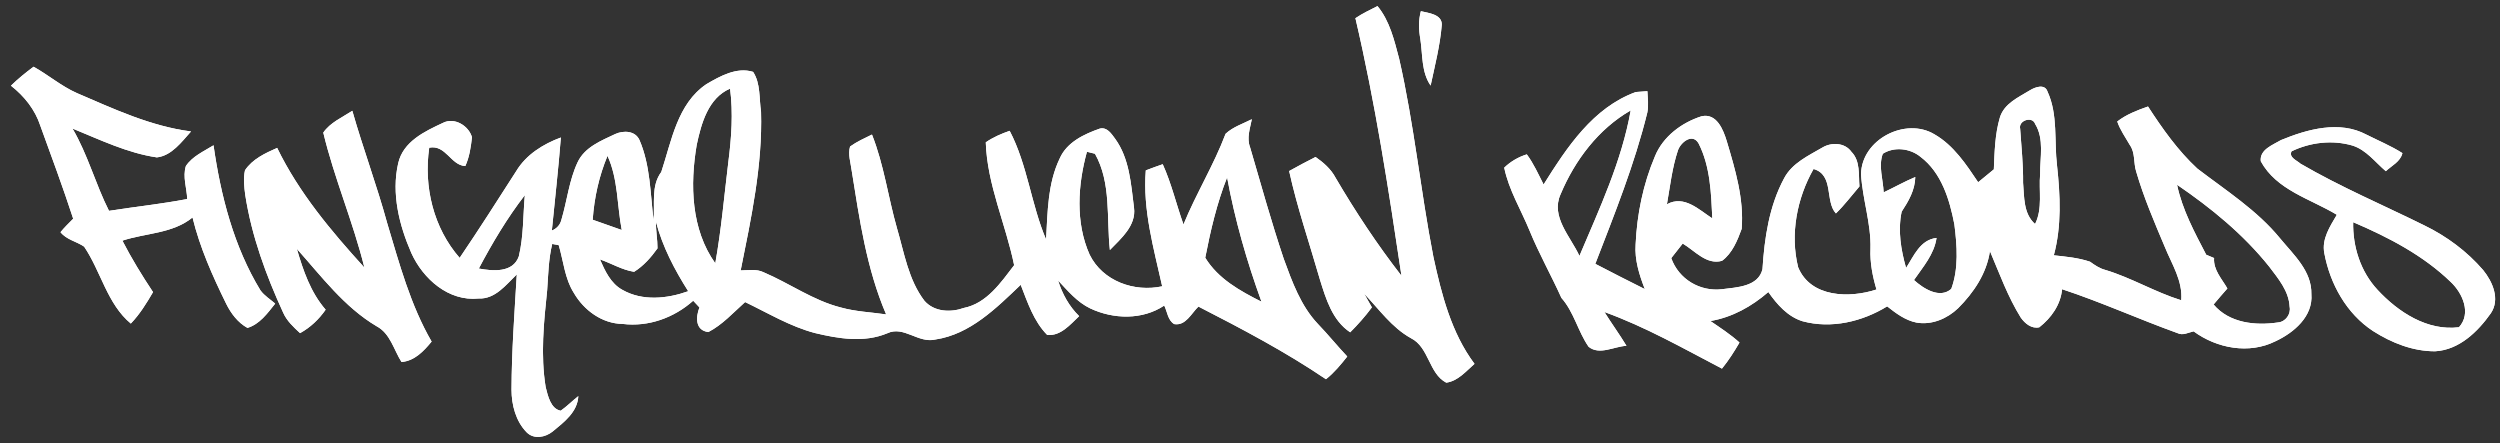 <svg width="158" height="28" viewBox="0 0 158 28" fill="none" xmlns="http://www.w3.org/2000/svg">
<rect x="0" y="0" width="158" height="28" fill="#333333" stroke="none"/>
<g clip-path="url(#clip0_973_322)">
<path d="M146.08 18.584C146.114 17.134 144.955 16.099 144.107 15.07C142.646 13.284 140.681 12.04 138.872 10.654C137.64 9.515 136.667 8.132 135.756 6.731C135.074 6.969 134.386 7.234 133.811 7.679C133.993 8.216 134.329 8.677 134.608 9.167C134.956 9.654 134.831 10.287 135.006 10.835C135.482 12.472 136.157 14.043 136.82 15.612C137.26 16.699 137.958 17.749 137.856 18.977C136.203 18.466 134.709 17.555 133.054 17.058C132.694 16.966 132.387 16.754 132.093 16.542C131.354 16.29 130.573 16.22 129.802 16.136C130.302 14.279 130.211 12.351 130.005 10.46C129.818 8.91 130.076 7.25 129.406 5.793C129.24 5.28 128.628 5.5 128.298 5.704C127.569 6.152 126.663 6.537 126.392 7.433C126.08 8.491 126.059 9.607 126.012 10.704C125.681 10.976 125.351 11.246 125.02 11.518C124.26 10.384 123.474 9.19 122.266 8.494C120.433 7.38 117.645 8.816 117.619 11.013C117.71 12.595 118.262 14.13 118.215 15.73C118.179 16.604 118.348 17.461 118.595 18.296C116.903 18.854 114.436 18.817 113.644 16.892C113.126 14.81 113.564 12.532 114.618 10.68C115.927 11.05 115.323 12.726 116.031 13.488C116.573 12.961 117.026 12.354 117.518 11.783C117.458 11.039 117.58 10.172 117.01 9.594C116.596 9.012 115.761 8.978 115.188 9.319C114.295 9.842 113.267 10.301 112.759 11.264C111.812 13.019 111.515 15.043 111.39 17.013C111.124 18.126 109.752 18.157 108.836 18.278C107.443 18.446 106.098 17.647 105.624 16.314C105.866 16.007 106.108 15.698 106.348 15.392C107.113 15.842 107.852 16.762 108.831 16.484C109.477 16.015 109.807 15.198 110.075 14.465C110.226 12.576 109.669 10.72 109.136 8.931C108.914 8.2 108.498 7.134 107.537 7.349C106.288 7.747 105.106 8.624 104.596 9.874C103.848 11.634 103.458 13.54 103.372 15.45C103.304 16.429 103.604 17.369 103.953 18.27C102.904 17.752 101.862 17.212 100.824 16.675C102.039 13.527 103.307 10.387 104.114 7.103C104.2 6.66 104.14 6.207 104.117 5.762C103.932 5.775 103.567 5.804 103.383 5.817C100.678 6.802 99.022 9.321 97.557 11.66C97.226 11.013 96.929 10.342 96.495 9.756C95.963 9.921 95.469 10.209 95.068 10.597C95.357 12.008 96.13 13.257 96.671 14.58C97.265 16.034 98.038 17.398 98.681 18.825C99.478 19.724 99.725 20.941 100.402 21.916C101.087 22.471 102.013 21.892 102.794 21.855C102.352 21.127 101.852 20.439 101.399 19.718C103.994 20.656 106.392 22.023 108.828 23.296C109.247 22.783 109.604 22.222 109.937 21.648C109.37 21.135 108.727 20.719 108.099 20.289C109.479 20.054 110.708 19.367 111.76 18.456C112.311 19.242 112.983 20.014 113.931 20.305C115.742 20.792 117.692 20.331 119.27 19.362C119.824 19.8 120.41 20.242 121.118 20.386C122.081 20.559 123.068 20.14 123.758 19.475C124.744 18.488 125.559 17.28 125.765 15.868C126.369 17.291 126.897 18.757 127.717 20.075C127.977 20.444 128.399 20.795 128.883 20.685C129.638 20.096 130.234 19.26 130.325 18.278C132.796 19.092 135.173 20.172 137.622 21.054C137.961 21.222 138.302 21.015 138.637 20.941C140.108 22.02 142.141 22.403 143.812 21.567C144.966 21.03 146.2 19.996 146.08 18.584ZM99.821 16.175C99.264 14.954 97.984 13.695 98.632 12.273C99.535 10.123 101.024 8.148 103.062 6.977C102.49 10.196 101.087 13.184 99.821 16.175ZM106.051 9.491C106.236 8.973 106.983 8.391 107.358 9.075C108.092 10.523 108.146 12.207 108.219 13.802C107.363 13.247 106.441 12.312 105.351 12.909C105.554 11.765 105.679 10.597 106.051 9.491ZM123.32 18.26C122.591 18.901 121.558 18.239 120.964 17.699C121.534 16.869 122.24 16.075 122.391 15.038C121.352 15.156 120.959 16.172 120.465 16.934C120.139 15.793 119.934 14.549 120.186 13.38C120.621 12.71 121.029 12.021 121.048 11.188C120.363 11.476 119.717 11.841 119.048 12.158C119.015 11.353 118.707 10.492 118.994 9.717C119.72 9.253 120.72 9.374 121.376 9.91C122.703 10.914 123.216 12.613 123.518 14.184C123.687 15.525 123.799 16.968 123.32 18.26ZM128.938 11.002C128.842 12.055 129.11 13.174 128.618 14.158C127.876 13.506 127.936 12.451 127.86 11.55C127.873 10.408 127.753 9.274 127.675 8.14C127.545 7.611 128.449 7.318 128.623 7.836C129.206 8.784 128.927 9.952 128.938 11.002ZM143.976 20.378C142.547 20.593 140.892 20.423 139.9 19.244C140.184 18.901 140.478 18.566 140.772 18.231C140.423 17.623 139.876 17.058 139.931 16.308C139.806 16.256 139.559 16.151 139.434 16.099C138.697 14.685 137.921 13.255 137.591 11.676C139.738 13.14 141.785 14.81 143.417 16.853C143.984 17.608 144.658 18.391 144.705 19.388C144.799 19.855 144.448 20.339 143.976 20.378ZM156.938 17.073C155.917 15.887 154.634 14.936 153.233 14.253C150.617 12.959 147.92 11.817 145.393 10.345C145.158 10.13 144.643 9.955 144.825 9.565C146.004 8.991 147.407 8.829 148.673 9.198C149.547 9.47 150.11 10.248 150.784 10.819C151.153 10.471 151.713 10.214 151.833 9.677C151.112 9.219 150.32 8.892 149.56 8.509C147.863 7.6 145.833 8.164 144.161 8.852C143.646 9.161 142.8 9.449 142.881 10.185C143.862 12.013 146.025 12.569 147.689 13.574C147.259 14.308 146.723 15.104 146.897 15.999C147.259 17.948 148.303 19.828 149.979 20.923C151.146 21.669 152.502 22.206 153.9 22.201C155.412 22.115 156.591 20.976 157.422 19.797C158.018 18.914 157.536 17.809 156.938 17.073ZM155.407 20.682C153.408 20.931 151.567 19.726 150.261 18.317C149.193 17.17 148.688 15.599 148.722 14.043C150.94 14.991 153.142 16.13 154.892 17.825C155.636 18.527 156.206 19.805 155.407 20.682ZM90.591 16.235C89.778 12.074 89.372 7.839 88.425 3.703C88.118 2.549 87.836 1.325 87.058 0.385C86.587 0.626 86.103 0.851 85.663 1.15C86.92 6.511 87.761 11.979 88.573 17.429C87.045 15.463 85.668 13.38 84.408 11.233C84.116 10.68 83.643 10.272 83.143 9.921C82.583 10.212 82.021 10.497 81.474 10.809C81.984 13.132 82.763 15.384 83.419 17.668C83.799 18.891 84.207 20.258 85.332 21.002C85.824 20.509 86.287 19.988 86.704 19.425C86.537 19.14 86.373 18.852 86.215 18.561C87.157 19.54 87.956 20.698 89.169 21.371C90.32 21.942 90.296 23.608 91.403 24.184C92.147 24.082 92.652 23.461 93.189 22.995C91.72 21.033 91.103 18.595 90.591 16.235ZM89.799 0.707C89.643 1.284 89.661 1.875 89.765 2.459C89.919 3.444 89.82 4.549 90.416 5.408C90.687 4.136 91.017 2.86 91.122 1.559C91.129 0.899 90.278 0.823 89.799 0.707ZM83.286 20.467C82.208 19.326 81.664 17.809 81.133 16.358C80.352 14.033 79.696 11.665 79.006 9.311C78.78 8.724 79.004 8.116 79.116 7.535C78.556 7.82 77.923 8.02 77.457 8.457C76.713 10.432 75.594 12.233 74.797 14.187C74.344 12.922 74.042 11.605 73.485 10.379C73.126 10.502 72.769 10.633 72.415 10.769C72.215 13.257 72.915 15.693 73.451 18.095C71.689 18.477 69.69 17.773 68.864 16.091C67.959 14.061 68.117 11.683 68.695 9.591C68.823 9.622 69.075 9.685 69.203 9.717C70.242 11.563 69.924 13.773 70.145 15.8C70.845 15.078 71.819 14.258 71.671 13.132C71.481 11.639 71.389 10.023 70.473 8.763C70.236 8.449 69.973 8.02 69.513 8.127C68.518 8.475 67.425 8.986 66.975 10.015C66.209 11.605 66.212 13.407 66.113 15.133C65.165 12.909 64.941 10.424 63.812 8.268C63.283 8.452 62.763 8.677 62.302 8.996C62.388 11.67 63.564 14.166 64.095 16.762C63.252 17.861 62.37 19.168 60.917 19.462C60.084 19.76 59.048 19.718 58.428 19.014C57.413 17.689 57.15 15.984 56.689 14.42C56.127 12.456 55.867 10.408 55.109 8.504C54.638 8.737 54.154 8.952 53.724 9.261C53.581 9.756 53.763 10.274 53.826 10.772C54.32 13.852 54.766 16.982 56.005 19.87C55.052 19.732 54.081 19.695 53.152 19.436C51.397 18.995 49.911 17.909 48.263 17.209C47.81 16.984 47.292 17.086 46.81 17.092C47.477 13.789 48.198 10.447 48.099 7.058C47.971 6.226 48.078 5.272 47.596 4.542C46.563 4.222 45.517 4.809 44.644 5.319C42.807 6.561 42.442 8.913 41.794 10.869C41.133 11.754 41.398 12.893 41.304 13.917C41.102 12.228 41.102 10.453 40.422 8.865C40.162 8.26 39.415 8.229 38.886 8.47C37.993 8.894 36.952 9.298 36.504 10.259C35.968 11.398 35.843 12.673 35.486 13.873C35.408 14.2 35.205 14.436 34.877 14.572C35.07 12.611 35.294 10.654 35.447 8.69C34.331 9.104 33.253 9.772 32.626 10.817C31.449 12.652 30.275 14.494 29.051 16.298C27.396 14.41 26.768 11.801 27.128 9.334C28.177 9.127 28.492 10.453 29.408 10.494C29.671 9.923 29.759 9.292 29.83 8.674C29.624 7.944 28.716 7.396 28.002 7.763C26.846 8.302 25.472 8.944 25.165 10.327C24.73 12.233 25.23 14.234 25.998 15.992C26.74 17.628 28.354 19.061 30.246 18.865C31.298 18.914 31.98 18 32.662 17.343C32.519 19.768 32.337 22.193 32.329 24.626C32.329 25.587 32.597 26.619 33.284 27.321C33.742 27.787 34.469 27.643 34.935 27.266C35.643 26.68 36.499 26.046 36.551 25.035C36.171 25.333 35.833 25.682 35.437 25.959C34.799 25.836 34.627 25.011 34.487 24.464C34.159 22.442 34.367 20.376 34.581 18.351C34.651 17.372 34.666 16.377 34.901 15.418C35.005 15.436 35.211 15.476 35.312 15.494C35.614 16.502 35.69 17.602 36.267 18.511C36.905 19.614 38.061 20.459 39.36 20.473C40.984 20.669 42.598 20.085 43.811 19.006C43.91 19.111 44.108 19.323 44.207 19.43C43.965 20.041 43.931 20.879 44.767 20.986C45.662 20.522 46.347 19.755 47.091 19.09C48.539 19.787 49.934 20.632 51.499 21.046C52.993 21.405 54.609 21.677 56.08 21.062C57.116 20.57 58.043 21.722 59.123 21.455C61.313 21.127 62.971 19.47 64.509 18C64.941 19.108 65.332 20.305 66.183 21.167C67.037 21.253 67.641 20.507 68.203 19.98C67.565 19.357 67.136 18.571 66.87 17.725C67.485 18.38 68.078 19.095 68.903 19.491C70.366 20.182 72.199 20.234 73.581 19.31C73.771 19.697 73.805 20.242 74.211 20.483C74.94 20.606 75.294 19.8 75.742 19.375C78.496 20.787 81.237 22.23 83.801 23.966C84.32 23.558 84.739 23.044 85.147 22.531C84.51 21.858 83.929 21.133 83.286 20.467ZM32.79 16.204C32.417 17.257 31.142 17.136 30.262 16.971C31.116 15.355 32.053 13.781 33.17 12.333C33.055 13.621 33.094 14.941 32.79 16.204ZM38.394 9.848C39.068 11.309 38.995 12.977 39.295 14.536C38.683 14.321 38.071 14.103 37.46 13.889C37.553 12.501 37.861 11.131 38.394 9.848ZM39.329 18.315C38.6 17.914 38.238 17.123 37.918 16.395C38.642 16.641 39.313 17.06 40.076 17.178C40.672 16.806 41.148 16.267 41.554 15.696C41.557 15.135 41.445 14.58 41.458 14.02C41.872 15.594 42.63 17.037 43.496 18.406C42.161 18.883 40.604 19.045 39.329 18.315ZM46.032 10.24C45.772 12.375 45.587 14.522 45.207 16.641C43.676 14.499 43.603 11.665 44.033 9.156C44.322 7.805 44.756 6.197 46.141 5.6C46.342 7.142 46.23 8.703 46.032 10.24ZM76.171 16.288C76.507 14.564 76.908 12.846 77.554 11.212C78.046 13.891 78.798 16.51 79.727 19.069C78.376 18.388 76.986 17.623 76.171 16.288ZM24.478 14.124C23.822 11.725 22.95 9.394 22.267 7.003C21.632 7.42 20.877 7.737 20.432 8.381C21.125 11.272 22.317 14.022 23.03 16.911C20.93 14.604 18.891 12.176 17.517 9.347C16.764 9.68 15.952 10.054 15.484 10.764C15.372 11.277 15.432 11.812 15.502 12.33C15.903 14.913 16.809 17.387 17.894 19.752C18.123 20.279 18.553 20.672 18.964 21.054C19.617 20.695 20.156 20.182 20.581 19.572C19.631 18.48 19.159 17.092 18.761 15.725C20.32 17.469 21.76 19.409 23.803 20.619C24.668 21.075 24.886 22.11 25.378 22.88C26.209 22.806 26.779 22.193 27.279 21.588C25.941 19.276 25.24 16.665 24.478 14.124ZM16.46 18.351C14.773 15.575 13.953 12.375 13.495 9.182C12.883 9.565 12.159 9.874 11.748 10.494C11.532 11.168 11.808 11.89 11.831 12.579C10.194 12.893 8.533 13.066 6.888 13.325C6.032 11.631 5.55 9.769 4.582 8.124C6.32 8.831 8.046 9.672 9.915 9.947C10.847 9.84 11.48 8.968 12.073 8.308C9.53 7.983 7.187 6.883 4.852 5.88C3.873 5.445 3.053 4.735 2.122 4.217C1.622 4.589 1.138 4.979 0.692 5.416C1.533 6.074 2.218 6.927 2.551 7.954C3.259 9.905 3.983 11.848 4.626 13.823C4.352 14.101 4.071 14.37 3.824 14.674C4.204 15.153 4.834 15.256 5.318 15.588C6.38 17.154 6.776 19.213 8.268 20.449C8.833 19.86 9.262 19.163 9.671 18.461C8.973 17.409 8.312 16.332 7.734 15.209C9.21 14.721 10.91 14.771 12.167 13.745C12.631 15.649 13.432 17.442 14.294 19.195C14.596 19.807 15.031 20.389 15.64 20.724C16.416 20.486 16.908 19.797 17.392 19.187C17.074 18.914 16.71 18.692 16.46 18.351Z" fill="white"/>
<path d="M93.188 22.995C92.652 23.461 92.147 24.082 91.402 24.184C90.296 23.608 90.319 21.942 89.169 21.371C87.956 20.698 87.156 19.54 86.214 18.561C86.373 18.852 86.537 19.14 86.703 19.425C86.287 19.988 85.823 20.509 85.332 21.002C84.207 20.258 83.798 18.891 83.418 17.668C82.762 15.384 81.984 13.132 81.474 10.809C82.02 10.497 82.583 10.212 83.142 9.921C83.642 10.272 84.116 10.68 84.407 11.233C85.667 13.38 87.044 15.463 88.573 17.429C87.76 11.979 86.919 6.511 85.662 1.15C86.102 0.851 86.586 0.626 87.057 0.385C87.836 1.325 88.117 2.549 88.424 3.703C89.372 7.839 89.778 12.074 90.59 16.235C91.103 18.595 91.72 21.033 93.188 22.995Z" fill="white"/>
<path d="M91.121 1.559C91.016 2.86 90.686 4.136 90.415 5.409C89.819 4.55 89.918 3.444 89.764 2.46C89.66 1.876 89.642 1.284 89.798 0.708C90.277 0.823 91.128 0.899 91.121 1.559Z" fill="white"/>
<path d="M17.392 19.187C16.908 19.797 16.416 20.486 15.64 20.724C15.031 20.389 14.596 19.807 14.294 19.195C13.432 17.442 12.631 15.649 12.167 13.745C10.91 14.771 9.21 14.721 7.734 15.209C8.312 16.332 8.973 17.409 9.671 18.461C9.262 19.163 8.833 19.86 8.268 20.449C6.776 19.213 6.38 17.154 5.318 15.588C4.834 15.256 4.204 15.154 3.824 14.674C4.071 14.37 4.352 14.101 4.626 13.823C3.983 11.848 3.259 9.905 2.551 7.954C2.218 6.927 1.533 6.074 0.692 5.416C1.138 4.979 1.622 4.589 2.122 4.217C3.053 4.735 3.873 5.445 4.852 5.88C7.187 6.883 9.53 7.983 12.073 8.308C11.48 8.968 10.847 9.84 9.915 9.947C8.046 9.672 6.32 8.831 4.582 8.124C5.55 9.769 6.032 11.631 6.888 13.325C8.533 13.066 10.194 12.893 11.831 12.579C11.808 11.89 11.532 11.168 11.748 10.494C12.159 9.874 12.883 9.565 13.495 9.182C13.953 12.375 14.773 15.575 16.46 18.351C16.71 18.692 17.074 18.914 17.392 19.187Z" fill="white"/>
<path d="M83.284 20.467C82.207 19.326 81.663 17.809 81.132 16.358C80.351 14.033 79.695 11.665 79.005 9.311C78.778 8.724 79.002 8.116 79.114 7.535C78.554 7.82 77.922 8.02 77.456 8.457C76.711 10.432 75.592 12.233 74.795 14.187C74.343 12.922 74.04 11.605 73.483 10.379C73.124 10.502 72.768 10.633 72.413 10.769C72.213 13.257 72.913 15.693 73.45 18.095C71.687 18.477 69.688 17.773 68.863 16.091C67.957 14.061 68.116 11.683 68.694 9.591C68.821 9.622 69.074 9.685 69.201 9.717C70.24 11.563 69.922 13.773 70.144 15.8C70.844 15.078 71.817 14.258 71.669 13.132C71.479 11.639 71.388 10.023 70.472 8.763C70.235 8.449 69.972 8.02 69.511 8.127C68.517 8.475 67.423 8.986 66.973 10.015C66.208 11.605 66.21 13.407 66.111 15.133C65.164 12.909 64.94 10.424 63.81 8.268C63.282 8.452 62.761 8.677 62.3 8.996C62.386 11.67 63.563 14.166 64.094 16.762C63.25 17.861 62.368 19.168 60.915 19.462C60.082 19.76 59.046 19.718 58.427 19.014C57.411 17.689 57.148 15.984 56.688 14.42C56.126 12.456 55.865 10.408 55.108 8.504C54.636 8.737 54.152 8.952 53.723 9.261C53.58 9.756 53.762 10.274 53.824 10.772C54.319 13.852 54.764 16.982 56.003 19.87C55.05 19.732 54.079 19.695 53.15 19.436C51.395 18.995 49.909 17.909 48.261 17.209C47.808 16.984 47.29 17.086 46.809 17.092C47.475 13.789 48.196 10.447 48.097 7.058C47.97 6.226 48.076 5.272 47.595 4.542C46.561 4.222 45.515 4.809 44.643 5.319C42.805 6.561 42.441 8.913 41.792 10.869C41.131 11.754 41.397 12.893 41.303 13.917C41.1 12.228 41.1 10.453 40.42 8.865C40.16 8.26 39.413 8.229 38.885 8.47C37.992 8.894 36.95 9.298 36.503 10.259C35.967 11.398 35.842 12.673 35.485 13.873C35.407 14.2 35.204 14.436 34.876 14.572C35.068 12.611 35.292 10.654 35.446 8.69C34.329 9.104 33.251 9.772 32.624 10.816C31.447 12.652 30.273 14.494 29.05 16.298C27.394 14.41 26.767 11.801 27.126 9.334C28.175 9.127 28.49 10.453 29.406 10.494C29.669 9.923 29.758 9.292 29.828 8.674C29.622 7.944 28.714 7.396 28.001 7.763C26.845 8.302 25.47 8.944 25.163 10.327C24.729 12.233 25.228 14.234 25.996 15.992C26.738 17.628 28.352 19.061 30.245 18.865C31.296 18.914 31.978 18 32.66 17.343C32.517 19.768 32.335 22.193 32.327 24.626C32.327 25.587 32.595 26.619 33.283 27.321C33.741 27.787 34.467 27.643 34.933 27.266C35.641 26.68 36.498 26.046 36.55 25.035C36.169 25.333 35.831 25.682 35.435 25.959C34.798 25.836 34.626 25.011 34.485 24.464C34.157 22.442 34.365 20.376 34.579 18.351C34.649 17.372 34.665 16.377 34.899 15.418C35.003 15.436 35.209 15.476 35.31 15.494C35.612 16.502 35.688 17.602 36.266 18.511C36.904 19.614 38.059 20.459 39.358 20.473C40.983 20.669 42.597 20.085 43.81 19.006C43.909 19.111 44.107 19.323 44.206 19.43C43.963 20.041 43.93 20.879 44.765 20.986C45.661 20.522 46.345 19.755 47.09 19.09C48.537 19.787 49.932 20.632 51.497 21.046C52.991 21.405 54.608 21.677 56.079 21.062C57.115 20.57 58.041 21.722 59.122 21.455C61.311 21.127 62.969 19.47 64.508 18C64.94 19.108 65.33 20.305 66.181 21.167C67.035 21.253 67.639 20.507 68.202 19.98C67.564 19.357 67.134 18.571 66.869 17.725C67.483 18.38 68.077 19.095 68.902 19.491C70.365 20.182 72.198 20.234 73.58 19.31C73.77 19.697 73.804 20.242 74.21 20.483C74.939 20.606 75.293 19.8 75.74 19.375C78.495 20.787 81.236 22.23 83.8 23.966C84.318 23.558 84.737 23.044 85.146 22.531C84.508 21.858 83.927 21.133 83.284 20.467ZM32.788 16.204C32.416 17.256 31.14 17.136 30.26 16.971C31.114 15.355 32.051 13.781 33.168 12.333C33.053 13.621 33.093 14.941 32.788 16.204ZM38.393 9.848C39.067 11.309 38.994 12.977 39.293 14.536C38.682 14.321 38.07 14.103 37.458 13.889C37.552 12.501 37.859 11.131 38.393 9.848ZM39.327 18.315C38.598 17.914 38.236 17.123 37.916 16.395C38.64 16.641 39.312 17.06 40.074 17.178C40.67 16.806 41.147 16.267 41.553 15.696C41.556 15.135 41.444 14.58 41.457 14.02C41.87 15.594 42.628 17.037 43.495 18.406C42.159 18.883 40.603 19.045 39.327 18.315ZM46.03 10.24C45.77 12.375 45.585 14.522 45.205 16.641C43.675 14.499 43.602 11.665 44.031 9.156C44.32 7.805 44.755 6.197 46.14 5.6C46.34 7.142 46.228 8.703 46.03 10.24ZM76.17 16.288C76.506 14.564 76.907 12.846 77.552 11.212C78.044 13.891 78.796 16.51 79.726 19.069C78.375 18.388 76.985 17.623 76.17 16.288Z" fill="white"/>
<path d="M146.077 18.584C146.111 17.133 144.953 16.099 144.104 15.07C142.644 13.284 140.678 12.04 138.869 10.654C137.638 9.515 136.664 8.132 135.753 6.731C135.071 6.969 134.384 7.234 133.809 7.679C133.991 8.216 134.327 8.677 134.605 9.167C134.954 9.654 134.829 10.287 135.003 10.835C135.48 12.472 136.154 14.043 136.818 15.612C137.258 16.699 137.955 17.749 137.854 18.977C136.201 18.466 134.707 17.555 133.051 17.058C132.692 16.966 132.385 16.754 132.09 16.541C131.351 16.29 130.57 16.219 129.8 16.136C130.299 14.279 130.208 12.351 130.003 10.46C129.815 8.91 130.073 7.249 129.404 5.793C129.237 5.28 128.626 5.5 128.295 5.704C127.566 6.152 126.66 6.537 126.389 7.433C126.077 8.491 126.056 9.607 126.009 10.704C125.679 10.976 125.348 11.246 125.018 11.518C124.257 10.384 123.471 9.19 122.263 8.493C120.431 7.38 117.643 8.816 117.617 11.013C117.708 12.595 118.26 14.13 118.213 15.73C118.176 16.604 118.346 17.461 118.593 18.296C116.901 18.854 114.433 18.817 113.642 16.892C113.124 14.81 113.561 12.532 114.615 10.68C115.925 11.05 115.321 12.726 116.029 13.488C116.57 12.961 117.023 12.354 117.515 11.783C117.455 11.039 117.578 10.172 117.008 9.593C116.594 9.012 115.758 8.978 115.185 9.318C114.292 9.842 113.264 10.301 112.757 11.264C111.809 13.019 111.512 15.043 111.387 17.013C111.122 18.126 109.75 18.157 108.834 18.278C107.441 18.445 106.095 17.647 105.621 16.314C105.863 16.007 106.106 15.698 106.345 15.392C107.11 15.842 107.85 16.762 108.828 16.484C109.474 16.015 109.805 15.198 110.073 14.465C110.224 12.576 109.667 10.72 109.133 8.931C108.912 8.2 108.495 7.134 107.535 7.349C106.285 7.747 105.103 8.624 104.593 9.874C103.846 11.634 103.455 13.54 103.37 15.449C103.302 16.429 103.601 17.369 103.95 18.27C102.901 17.752 101.86 17.212 100.821 16.675C102.037 13.527 103.304 10.387 104.111 7.103C104.197 6.66 104.137 6.207 104.114 5.762C103.929 5.775 103.565 5.804 103.38 5.817C100.675 6.802 99.02 9.321 97.554 11.66C97.224 11.013 96.927 10.342 96.492 9.756C95.961 9.921 95.466 10.209 95.065 10.597C95.354 12.008 96.127 13.257 96.669 14.58C97.263 16.033 98.036 17.398 98.679 18.825C99.475 19.724 99.722 20.941 100.399 21.916C101.084 22.471 102.011 21.892 102.792 21.855C102.349 21.127 101.849 20.439 101.396 19.718C103.992 20.656 106.389 22.023 108.826 23.296C109.245 22.782 109.602 22.222 109.935 21.648C109.367 21.135 108.724 20.719 108.097 20.289C109.477 20.053 110.705 19.367 111.757 18.456C112.309 19.242 112.98 20.014 113.928 20.305C115.74 20.792 117.69 20.331 119.267 19.362C119.822 19.799 120.407 20.242 121.115 20.386C122.079 20.559 123.065 20.14 123.755 19.475C124.742 18.487 125.556 17.28 125.762 15.868C126.366 17.291 126.894 18.757 127.714 20.075C127.975 20.444 128.397 20.795 128.881 20.685C129.636 20.095 130.232 19.26 130.323 18.278C132.793 19.092 135.17 20.171 137.62 21.054C137.958 21.222 138.299 21.015 138.635 20.941C140.106 22.02 142.139 22.403 143.81 21.567C144.963 21.03 146.197 19.996 146.077 18.584ZM99.819 16.175C99.262 14.954 97.981 13.695 98.629 12.273C99.532 10.123 101.021 8.148 103.06 6.977C102.487 10.196 101.084 13.184 99.819 16.175ZM106.048 9.491C106.233 8.973 106.98 8.391 107.355 9.075C108.089 10.523 108.144 12.207 108.217 13.802C107.36 13.247 106.439 12.312 105.348 12.909C105.551 11.764 105.676 10.597 106.048 9.491ZM123.318 18.26C122.589 18.901 121.555 18.239 120.962 17.699C121.532 16.869 122.237 16.075 122.388 15.038C121.35 15.156 120.957 16.172 120.462 16.934C120.137 15.793 119.931 14.549 120.183 13.38C120.618 12.71 121.027 12.021 121.045 11.188C120.36 11.476 119.715 11.841 119.046 12.157C119.012 11.353 118.705 10.492 118.991 9.717C119.718 9.253 120.717 9.373 121.373 9.91C122.701 10.913 123.214 12.613 123.516 14.184C123.685 15.525 123.797 16.968 123.318 18.26ZM128.935 11.002C128.839 12.055 129.107 13.174 128.615 14.158C127.873 13.506 127.933 12.451 127.858 11.55C127.871 10.408 127.751 9.274 127.673 8.14C127.543 7.611 128.446 7.318 128.62 7.836C129.203 8.784 128.925 9.952 128.935 11.002ZM143.974 20.378C142.545 20.593 140.889 20.423 139.897 19.244C140.181 18.901 140.475 18.566 140.769 18.231C140.421 17.623 139.874 17.058 139.929 16.308C139.804 16.256 139.556 16.151 139.431 16.099C138.695 14.685 137.919 13.255 137.588 11.675C139.736 13.139 141.782 14.81 143.414 16.853C143.982 17.607 144.656 18.39 144.703 19.388C144.797 19.855 144.445 20.339 143.974 20.378Z" fill="white"/>
<path d="M27.277 21.588C26.777 22.193 26.207 22.806 25.377 22.88C24.885 22.11 24.666 21.075 23.802 20.619C21.758 19.409 20.319 17.469 18.759 15.725C19.158 17.092 19.629 18.48 20.579 19.572C20.155 20.182 19.616 20.695 18.963 21.054C18.551 20.672 18.122 20.279 17.893 19.753C16.807 17.388 15.901 14.913 15.5 12.33C15.43 11.812 15.37 11.278 15.482 10.764C15.951 10.055 16.763 9.68 17.515 9.347C18.89 12.176 20.928 14.604 23.029 16.911C22.315 14.022 21.123 11.272 20.431 8.381C20.876 7.737 21.631 7.42 22.266 7.003C22.948 9.395 23.82 11.725 24.476 14.124C25.239 16.665 25.939 19.276 27.277 21.588Z" fill="white"/>
<path d="M156.937 17.073C155.916 15.887 154.633 14.936 153.232 14.253C150.616 12.959 147.919 11.817 145.391 10.345C145.157 10.13 144.642 9.955 144.824 9.565C146.003 8.991 147.406 8.829 148.671 9.198C149.546 9.47 150.108 10.248 150.783 10.819C151.152 10.471 151.712 10.214 151.832 9.677C151.111 9.219 150.319 8.892 149.559 8.509C147.862 7.601 145.831 8.164 144.16 8.852C143.645 9.161 142.799 9.45 142.879 10.185C143.861 12.014 146.024 12.569 147.687 13.574C147.258 14.308 146.722 15.104 146.896 15.999C147.258 17.948 148.302 19.828 149.978 20.923C151.144 21.67 152.501 22.206 153.899 22.201C155.411 22.115 156.59 20.976 157.421 19.797C158.017 18.914 157.535 17.809 156.937 17.073ZM155.406 20.682C153.407 20.931 151.566 19.726 150.259 18.317C149.192 17.17 148.687 15.599 148.721 14.043C150.939 14.991 153.141 16.131 154.89 17.825C155.635 18.527 156.205 19.805 155.406 20.682Z" fill="white"/>
</g>
<defs>
<clipPath id="clip0_973_322">
<rect width="157.003" height="27.229" fill="white" transform="translate(0.692 0.385)"/>
</clipPath>
</defs>
</svg>
